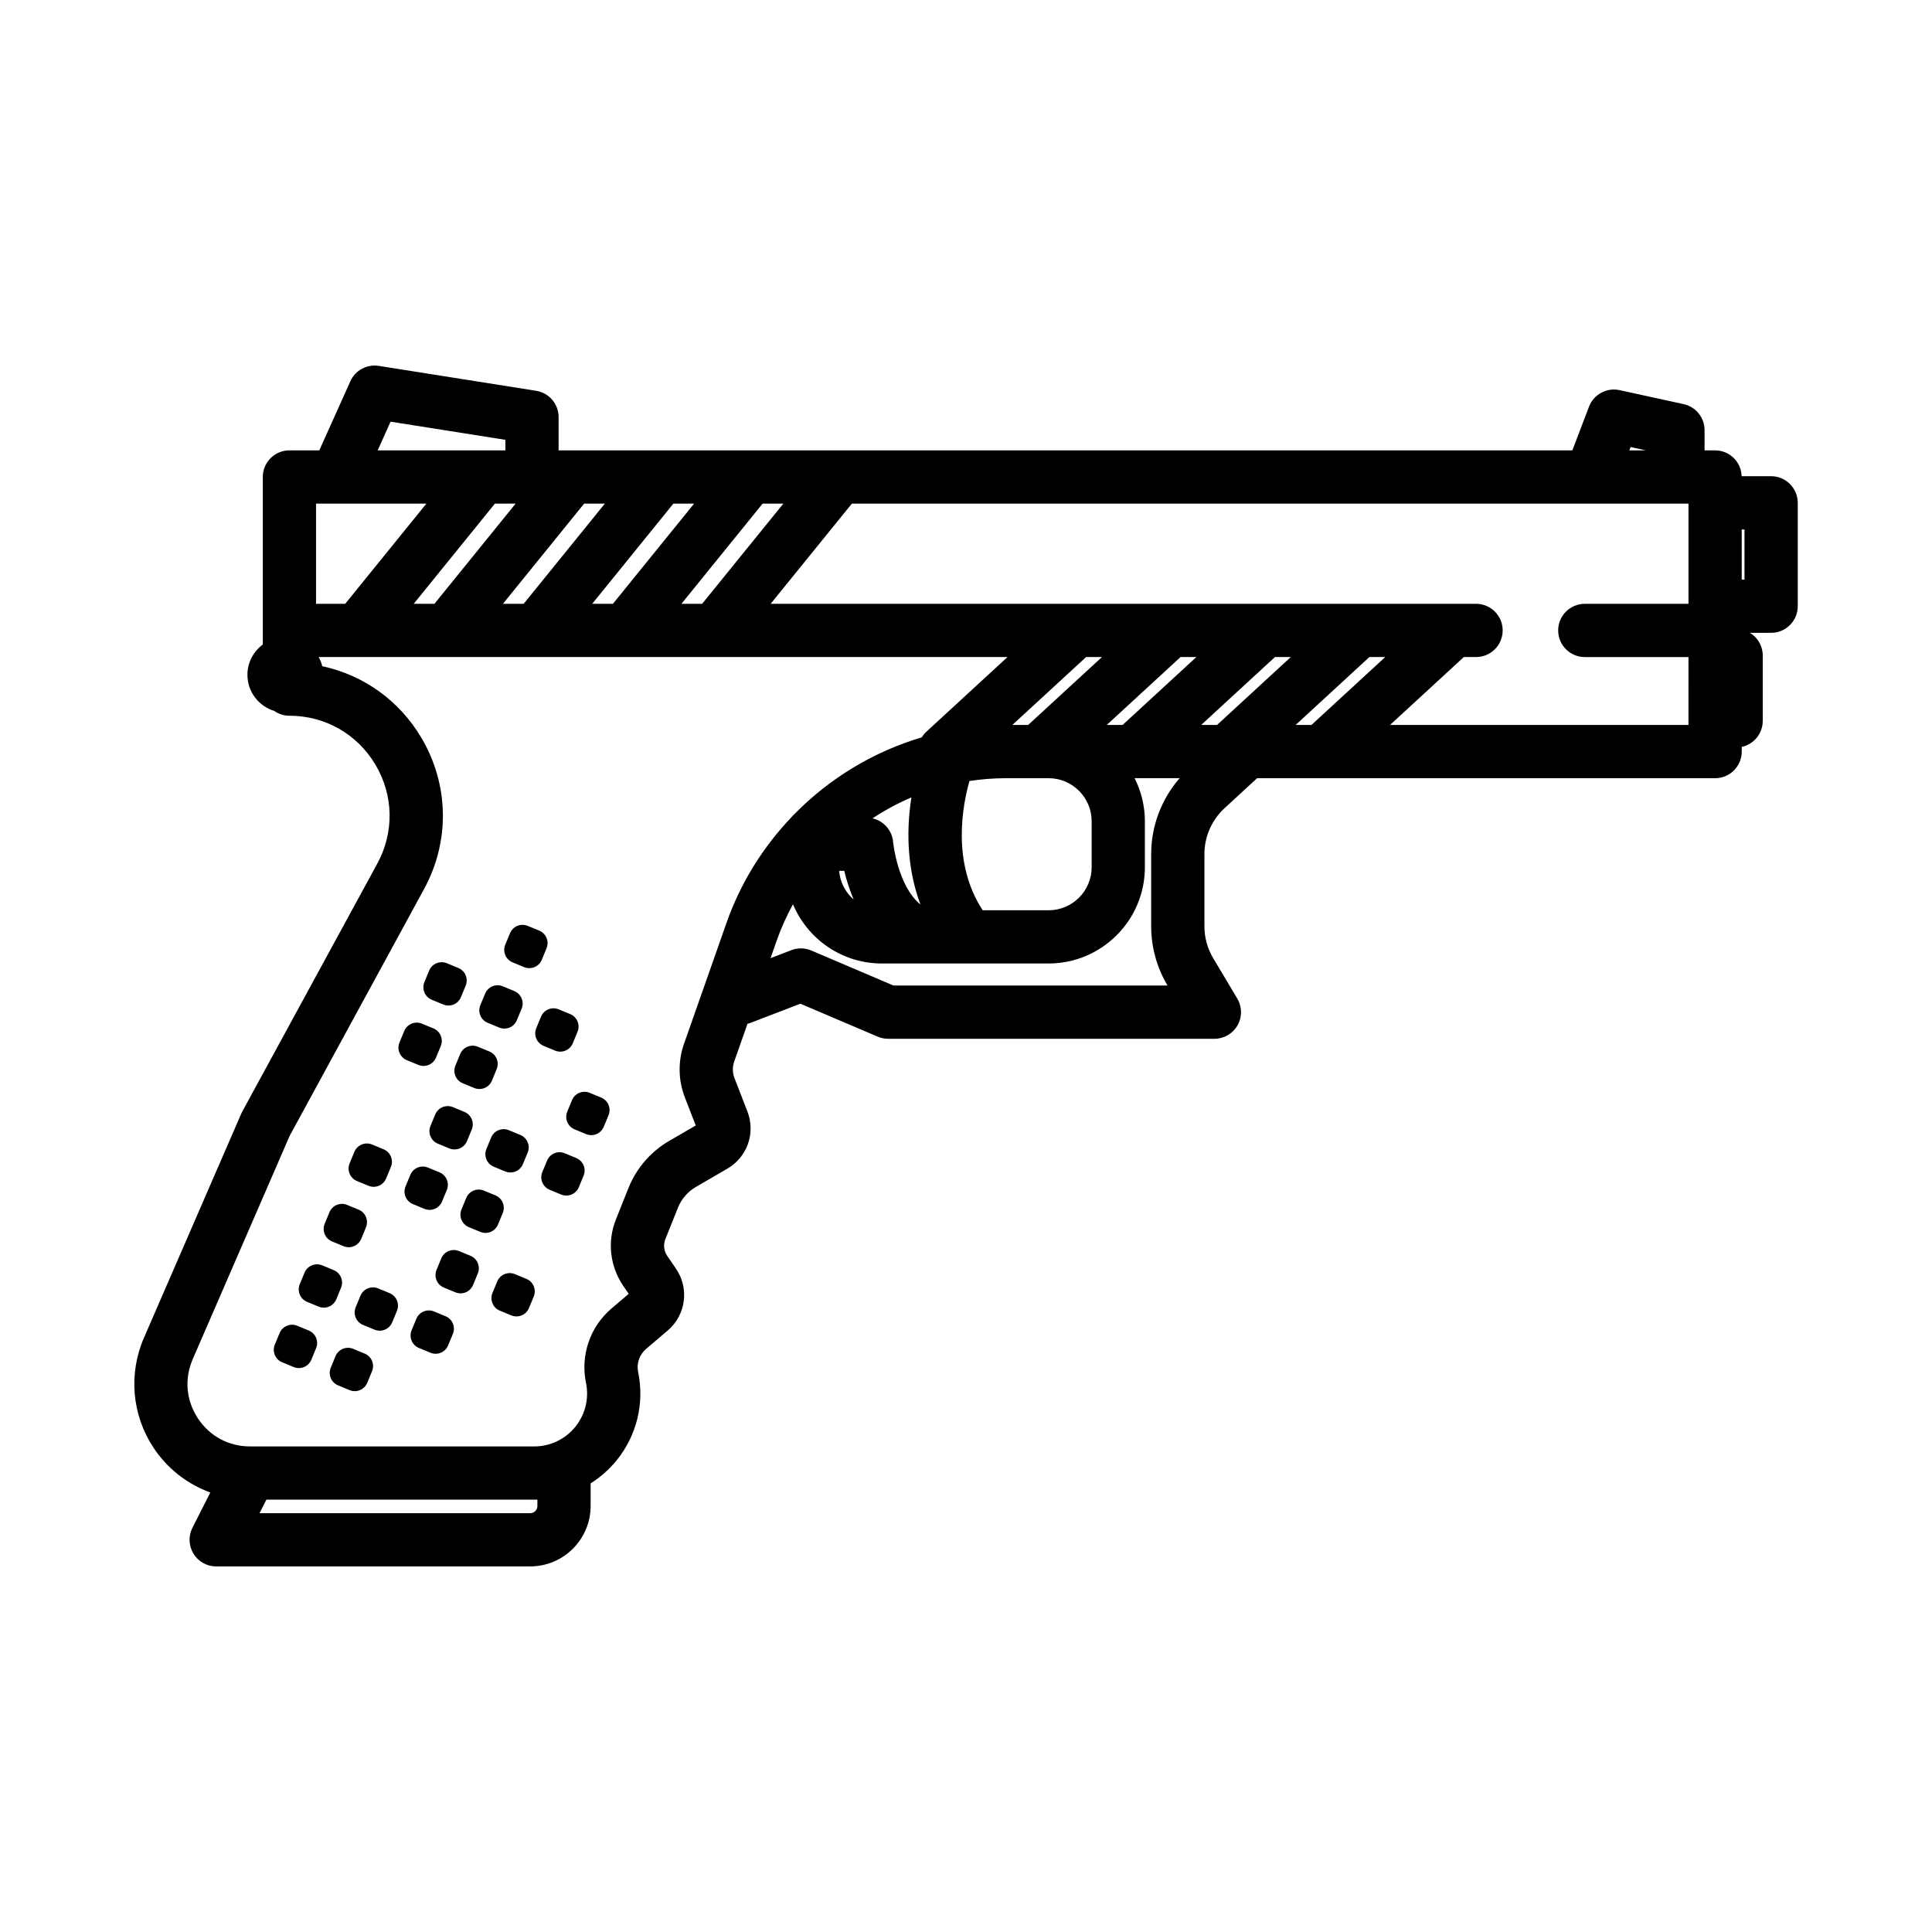 <?xml version="1.0" encoding="UTF-8"?>
<!-- Uploaded to: ICON Repo, www.svgrepo.com, Generator: ICON Repo Mixer Tools -->
<svg fill="#000000" width="800px" height="800px" version="1.1" viewBox="144 144 512 512" xmlns="http://www.w3.org/2000/svg">
 <path d="m613.36 270.2h-7.809c-0.109-3.797-3.207-6.848-7.031-6.848h-2.793v-5.359c0-3.316-2.309-6.184-5.547-6.891l-16.98-3.711c-3.383-0.742-6.856 1.117-8.098 4.383l-4.406 11.578h-268.66v-8.82c0-3.469-2.523-6.426-5.953-6.969l-41.703-6.598c-3.141-0.504-6.231 1.176-7.535 4.078l-8.223 18.309h-7.922c-3.894 0-7.055 3.156-7.055 7.055v44.391c-2.461 1.832-4.074 4.738-4.074 8.043 0 4.523 3.004 8.301 7.109 9.57 1.145 0.793 2.523 1.266 4.019 1.266 9.449 0 17.973 4.848 22.797 12.973 4.824 8.121 5.008 17.926 0.488 26.223l-35.758 65.664c-0.102 0.184-0.188 0.371-0.277 0.566l-25.809 59.449c-4.125 9.508-3.195 20.359 2.488 29.027 3.684 5.609 9.008 9.727 15.105 11.953l-4.731 9.34c-1.109 2.188-1.004 4.793 0.281 6.883 1.281 2.09 3.559 3.363 6.012 3.363l83.219-0.004c8.828 0 16.008-7.18 16.008-16.008v-5.996c2.562-1.613 4.883-3.644 6.856-6.059 5.367-6.59 7.457-15.141 5.734-23.461-0.469-2.262 0.336-4.594 2.09-6.09l5.754-4.902c4.816-4.102 5.762-11.137 2.199-16.367l-2.34-3.43c-0.891-1.309-1.07-2.961-0.48-4.43l3.332-8.328c0.918-2.293 2.598-4.234 4.734-5.477l8.352-4.852c5.293-3.07 7.531-9.445 5.32-15.148l-3.43-8.863c-0.543-1.402-0.566-2.953-0.07-4.375l3.523-10.027c0.234-0.062 0.473-0.102 0.703-0.191l13.316-5.113 20.484 8.727c0.875 0.375 1.816 0.566 2.766 0.566h86.465c2.539 0 4.879-1.363 6.133-3.57 1.254-2.207 1.223-4.918-0.074-7.098l-6.379-10.695c-1.523-2.551-2.328-5.473-2.328-8.449v-19.148c0-4.594 1.934-9.012 5.312-12.125l8.652-7.973h121.38c3.894 0 7.055-3.156 7.055-7.055v-1.242c3.18-0.684 5.566-3.508 5.566-6.891v-17.336c0-2.547-1.363-4.762-3.391-6h5.613c3.894 0 7.055-3.156 7.055-7.055v-27.395c-0.008-3.898-3.168-7.059-7.062-7.059zm-7.055 27.398h-0.734v-13.289h0.734zm-30.18-35.129 4.035 0.883h-4.371zm-251.54 41.547 21.523-26.559h5.492l-21.527 26.559zm-23.648 0 21.523-26.559h5.492l-21.523 26.559zm-23.652 0 21.523-26.559h5.492l-21.523 26.559zm-23.648 0 21.523-26.559h5.492l-21.523 26.559zm-25.883 0v-26.559h5.41 0.016 0.012 23.812l-21.523 26.559zm19.75-48.273 30.426 4.816v2.793h-33.84zm38.914 285.68v1.688c0 1.047-0.855 1.898-1.902 1.898h-71.734l1.82-3.586zm39.066-106.63 2.894 7.473-7.062 4.102c-4.852 2.816-8.672 7.238-10.754 12.441l-3.328 8.324c-2.34 5.836-1.617 12.426 1.926 17.621l1.453 2.129-4.559 3.883c-5.68 4.836-8.27 12.379-6.762 19.688 0.859 4.148-0.184 8.414-2.856 11.699-2.676 3.285-6.641 5.168-10.875 5.168l-75.297-0.004c-5.68 0-10.723-2.723-13.84-7.473-3.117-4.75-3.606-10.461-1.344-15.672l25.684-59.164 35.609-65.387c6.922-12.711 6.641-27.73-0.75-40.176-5.875-9.883-15.336-16.551-26.223-18.898-0.203-0.859-0.535-1.664-0.941-2.422h182.54l-21.578 19.859c-0.465 0.426-0.832 0.914-1.152 1.426-12.797 3.805-24.363 10.805-33.648 20.242-0.316 0.277-0.605 0.578-0.867 0.902-7.496 7.871-13.465 17.32-17.219 28.008l-11.273 32.082c-1.613 4.59-1.531 9.613 0.223 14.148zm161.87-98.672 19.547-17.996h4.199l-19.551 17.996zm-54.055 25.512v12.191c0 6.289-5.117 11.406-11.406 11.406h-17.465c-8.289-12.605-5.324-27.91-3.508-34.258 3.156-0.48 6.367-0.742 9.625-0.742h11.352c6.285 0 11.402 5.117 11.402 11.402zm-65.566 13.148c0.539 2.25 1.344 4.891 2.492 7.598-2.168-1.891-3.59-4.566-3.848-7.598zm7.492-13.91c3.258-2.144 6.699-4.016 10.309-5.543-1.219 7.734-1.453 18.055 2.394 28.375-6.066-4.949-7.231-16.406-7.238-16.52-0.246-3.133-2.516-5.641-5.465-6.312zm91.301-24.75h-4.199l19.551-17.996h4.195zm-25.027 0h-4.195l19.551-17.996h4.195zm-25.023 0h-4.195l19.551-17.996h4.195zm-35.672 69.059-21.785-9.281c-1.695-0.723-3.594-0.75-5.293-0.098l-5.523 2.121 1.645-4.684c1.18-3.352 2.633-6.555 4.301-9.602 3.856 9.207 12.953 15.695 23.539 15.695h11.516 0.012 0.012 32.668c14.07 0 25.512-11.445 25.512-25.512v-12.191c0-4.102-0.996-7.969-2.723-11.406h11.934c-4.824 5.539-7.543 12.695-7.543 20.102v19.148c0 5.519 1.496 10.941 4.32 15.676l0.016 0.027zm210.66-69.059h-79.086l19.551-17.996h3.242c3.894 0 7.055-3.156 7.055-7.055 0-3.894-3.156-7.055-7.055-7.055l-186.94 0.004 21.527-26.559h195.78 0.02 0.012 25.895v26.559h-27.477c-3.894 0-7.055 3.156-7.055 7.055 0 3.894 3.156 7.055 7.055 7.055h27.477zm-363.69 165.16-1.262 3.055c-0.754 1.828-2.848 2.699-4.676 1.945l-3.059-1.262c-1.828-0.754-2.699-2.848-1.945-4.676l1.262-3.055c0.754-1.828 2.852-2.699 4.68-1.945l3.055 1.262c1.828 0.754 2.699 2.848 1.945 4.676zm0.668-11.012-3.059-1.262c-1.828-0.754-2.699-2.848-1.941-4.676l1.262-3.055c0.754-1.828 2.848-2.699 4.676-1.945l3.059 1.262c1.828 0.758 2.695 2.852 1.941 4.68l-1.262 3.055c-0.75 1.824-2.844 2.695-4.676 1.941zm1.605-21.953 1.262-3.059c0.754-1.828 2.848-2.699 4.676-1.945l3.059 1.262c1.828 0.758 2.699 2.852 1.945 4.68l-1.266 3.055c-0.754 1.828-2.848 2.699-4.676 1.945l-3.055-1.262c-1.828-0.75-2.699-2.844-1.945-4.676zm6.606-16.012 1.262-3.055c0.758-1.828 2.852-2.699 4.68-1.945l3.055 1.262c1.828 0.754 2.699 2.848 1.945 4.676l-1.262 3.059c-0.754 1.828-2.848 2.699-4.676 1.945l-3.059-1.262c-1.828-0.758-2.699-2.852-1.945-4.68zm15.16-27.352c-1.828-0.754-2.699-2.848-1.945-4.676l1.262-3.055c0.754-1.828 2.848-2.699 4.676-1.945l3.059 1.262c1.828 0.754 2.699 2.848 1.945 4.676l-1.262 3.055c-0.758 1.828-2.852 2.699-4.68 1.945zm4.66-20.688 1.266-3.055c0.754-1.828 2.848-2.699 4.676-1.945l3.055 1.262c1.828 0.758 2.699 2.852 1.945 4.68l-1.262 3.055c-0.754 1.828-2.848 2.699-4.676 1.945l-3.059-1.262c-1.828-0.758-2.699-2.852-1.945-4.68zm-13.879 103.13-1.266 3.059c-0.754 1.828-2.848 2.699-4.676 1.945l-3.055-1.262c-1.828-0.754-2.699-2.852-1.945-4.68l1.262-3.055c0.754-1.828 2.848-2.699 4.676-1.945l3.059 1.262c1.828 0.754 2.699 2.848 1.945 4.676zm6.606-16.016-1.262 3.055c-0.754 1.828-2.848 2.699-4.676 1.945l-3.059-1.262c-1.828-0.754-2.699-2.852-1.945-4.68l1.262-3.055c0.758-1.828 2.852-2.699 4.68-1.945l3.055 1.262c1.828 0.758 2.699 2.852 1.945 4.68zm4.219-28.285c-1.828-0.754-2.699-2.848-1.945-4.676l1.262-3.055c0.754-1.828 2.848-2.699 4.676-1.945l3.059 1.262c1.828 0.758 2.699 2.852 1.945 4.68l-1.266 3.055c-0.754 1.828-2.848 2.699-4.676 1.945zm13.656-24.43c1.828 0.758 2.699 2.852 1.945 4.68l-1.262 3.055c-0.754 1.828-2.848 2.699-4.676 1.945l-3.059-1.262c-1.828-0.754-2.699-2.848-1.945-4.676l1.262-3.059c0.754-1.828 2.852-2.699 4.68-1.945zm3.551-17.273 3.059 1.262c1.828 0.754 2.695 2.848 1.941 4.676l-1.262 3.059c-0.754 1.828-2.848 2.699-4.676 1.945l-3.059-1.262c-1.828-0.754-2.699-2.852-1.941-4.68l1.262-3.055c0.754-1.832 2.848-2.699 4.676-1.945zm0.668-11.012 1.262-3.055c0.754-1.828 2.848-2.699 4.676-1.945l3.059 1.262c1.828 0.754 2.699 2.848 1.945 4.676l-1.266 3.055c-0.754 1.828-2.848 2.699-4.676 1.945l-3.055-1.262c-1.828-0.754-2.699-2.848-1.945-4.676zm6.606-16.016 1.262-3.055c0.758-1.828 2.852-2.699 4.68-1.945l3.055 1.262c1.828 0.754 2.699 2.848 1.945 4.676l-1.262 3.055c-0.754 1.828-2.848 2.699-4.676 1.945l-3.059-1.262c-1.828-0.75-2.699-2.844-1.945-4.676zm-13.879 103.13-1.266 3.055c-0.754 1.828-2.848 2.699-4.676 1.945l-3.055-1.262c-1.828-0.754-2.699-2.848-1.945-4.676l1.262-3.059c0.754-1.828 2.848-2.699 4.676-1.945l3.059 1.262c1.828 0.754 2.699 2.852 1.945 4.68zm6.606-16.016-1.262 3.059c-0.754 1.828-2.848 2.699-4.676 1.945l-3.059-1.262c-1.828-0.754-2.699-2.852-1.945-4.68l1.262-3.055c0.754-1.828 2.848-2.699 4.68-1.945l3.055 1.262c1.828 0.754 2.699 2.848 1.945 4.676zm0.668-11.012-3.059-1.262c-1.828-0.758-2.699-2.852-1.941-4.68l1.262-3.055c0.754-1.828 2.848-2.699 4.676-1.945l3.059 1.262c1.824 0.754 2.695 2.848 1.941 4.676l-1.262 3.055c-0.754 1.832-2.848 2.707-4.676 1.949zm10.602-25.691c1.828 0.754 2.699 2.848 1.945 4.676l-1.266 3.055c-0.754 1.828-2.848 2.699-4.676 1.945l-3.055-1.262c-1.828-0.754-2.699-2.848-1.945-4.676l1.262-3.055c0.754-1.828 2.848-2.699 4.676-1.945zm6.16-23.609c-1.828-0.754-2.699-2.848-1.945-4.676l1.266-3.059c0.754-1.828 2.848-2.699 4.676-1.945l3.055 1.262c1.832 0.754 2.699 2.852 1.945 4.68l-1.262 3.055c-0.754 1.828-2.848 2.699-4.676 1.945zm-2.609 66.43-1.266 3.055c-0.754 1.828-2.848 2.699-4.676 1.945l-3.055-1.262c-1.828-0.754-2.699-2.848-1.945-4.676l1.262-3.055c0.754-1.828 2.848-2.699 4.676-1.945l3.059 1.262c1.828 0.75 2.699 2.844 1.945 4.676zm13.211-32.031-1.262 3.059c-0.754 1.828-2.848 2.699-4.676 1.945l-3.059-1.262c-1.828-0.758-2.699-2.852-1.945-4.68l1.266-3.055c0.754-1.828 2.848-2.699 4.676-1.945l3.055 1.262c1.828 0.754 2.699 2.848 1.945 4.676zm6.609-16.012-1.266 3.055c-0.754 1.828-2.848 2.699-4.676 1.945l-3.055-1.262c-1.828-0.758-2.699-2.852-1.945-4.68l1.262-3.055c0.754-1.828 2.848-2.699 4.676-1.945l3.059 1.262c1.828 0.758 2.699 2.852 1.945 4.68z"/>
</svg>